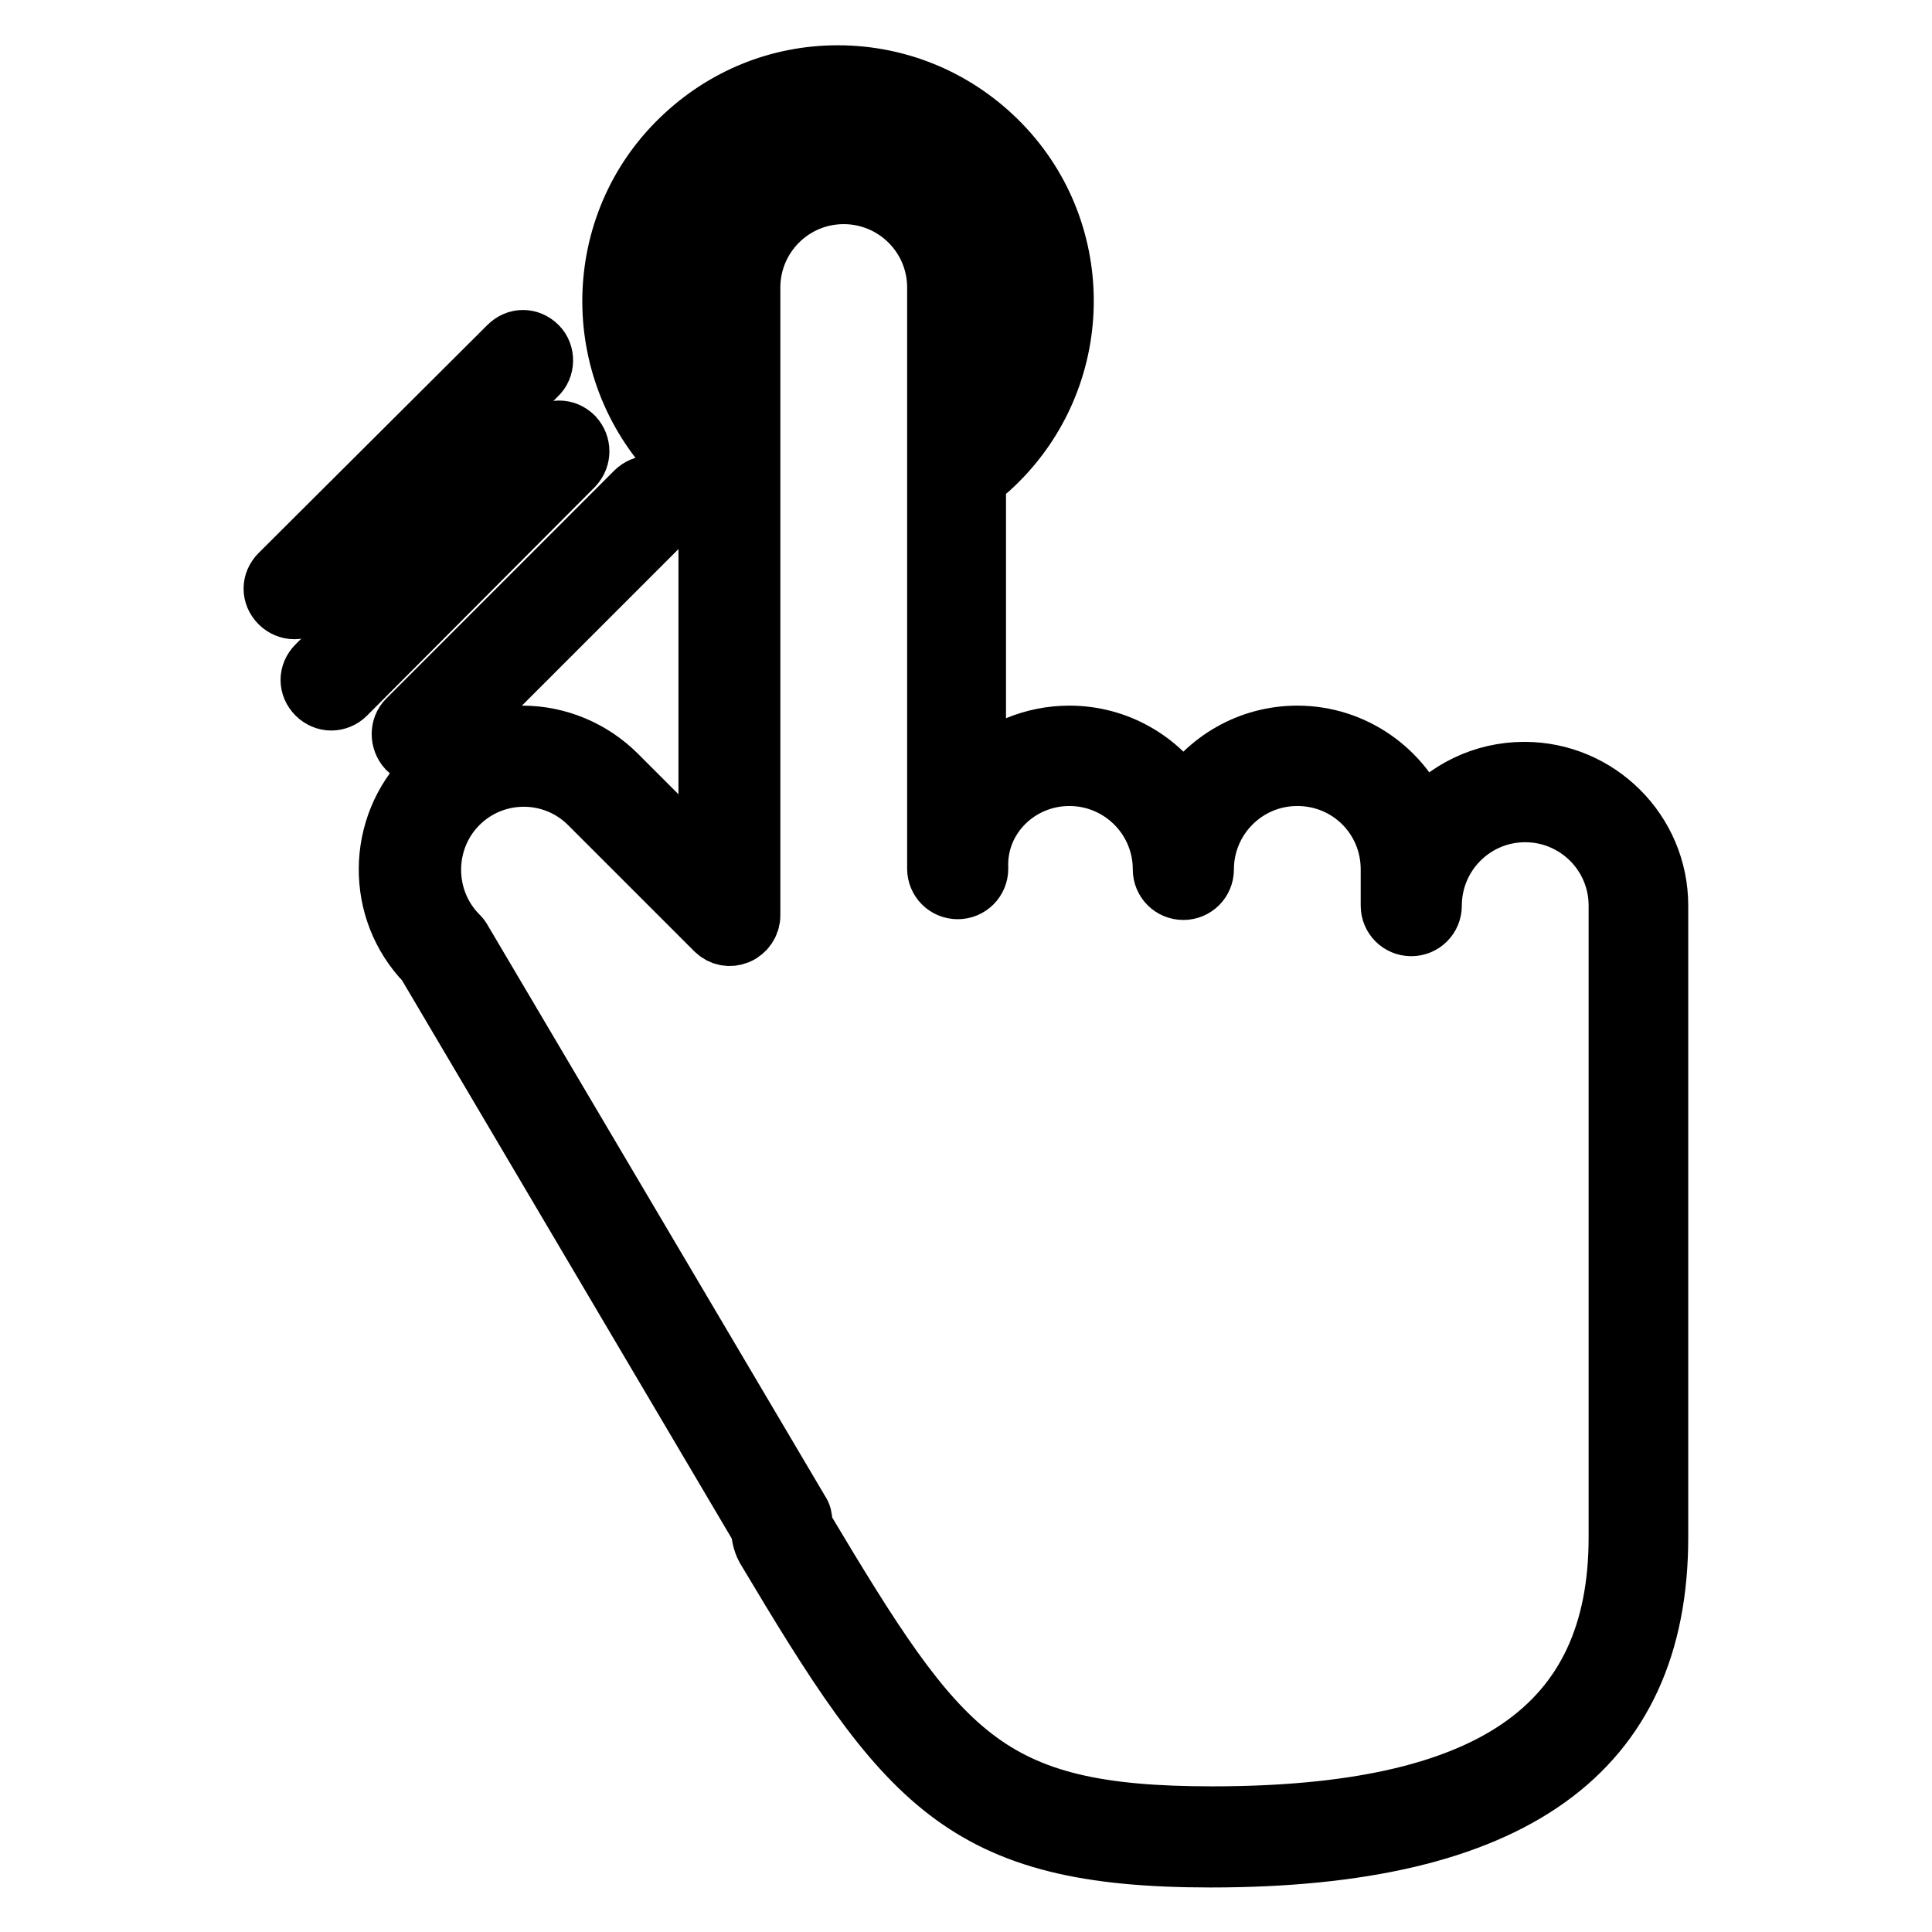 <?xml version="1.0" encoding="utf-8"?>
<!-- Svg Vector Icons : http://www.onlinewebfonts.com/icon -->
<!DOCTYPE svg PUBLIC "-//W3C//DTD SVG 1.1//EN" "http://www.w3.org/Graphics/SVG/1.1/DTD/svg11.dtd">
<svg version="1.1" xmlns="http://www.w3.org/2000/svg" xmlns:xlink="http://www.w3.org/1999/xlink" x="0px" y="0px" viewBox="0 0 256 256" enable-background="new 0 0 256 256" xml:space="preserve">
<g><g><g><g><path stroke-width="8" fill-opacity="0" stroke="#000000"  d="M90.3,18.4c-11.9,11.4-12.2,30.4-0.8,42.3c1.3,1.3,2.8,2.6,4.4,3.7v50.5l-12.2-12.2c-3.3-3.3-7.8-5.2-12.5-5.2c-4.7,0-9.2,1.9-12.5,5.2c-6.8,6.8-6.9,17.9-0.2,24.8l44.3,75c0.1,0.7,0.2,1.7,0.7,2.6c18.6,31.2,26,41,58.9,41c39.9,0,59.3-13.9,59.3-42.4v-83.7c0-9.8-8-17.7-17.7-17.7c-5.5,0-10.4,2.5-13.6,6.4c-2.6-6.5-9-11.2-16.5-11.2c-6.3,0-11.9,3.3-15.1,8.4c-3.1-5-8.7-8.4-15.1-8.4c-4.8,0-9.2,1.9-12.4,5v-39c0.9-0.7,1.7-1.3,2.4-2C143.7,50,144,31,132.6,19.2c-5.7-5.9-13.4-9.2-21.6-9.2C103.2,10,95.9,13,90.3,18.4z M141.7,102.8c6.8,0,12.4,5.5,12.4,12.4c0,1.5,1.2,2.7,2.7,2.7c1.5,0,2.7-1.2,2.7-2.7c0-6.8,5.5-12.4,12.4-12.4s12.4,5.5,12.4,12.4v4.8c0,1.5,1.2,2.7,2.7,2.7c1.5,0,2.7-1.2,2.7-2.7c0-6.8,5.5-12.4,12.4-12.4c6.8,0,12.4,5.5,12.4,12.4v83.7c0,25.3-17.1,37-53.9,37c-30.1,0-36.1-8-54.2-38.3c0-0.1-0.1-0.5-0.1-0.7c0-0.5-0.1-1-0.4-1.4l-44.8-75.8c-0.1-0.2-0.3-0.4-0.4-0.5c-4.8-4.8-4.8-12.7,0-17.5c2.3-2.3,5.4-3.6,8.7-3.6s6.4,1.3,8.7,3.6l16.7,16.7c0.8,0.8,1.9,1,2.9,0.6c1-0.4,1.7-1.4,1.7-2.5V62.9V38.1c0-6.8,5.5-12.4,12.4-12.4c6.8,0,12.4,5.5,12.4,12.4v24v53c0,1.5,1.2,2.7,2.7,2.7c1.5,0,2.7-1.2,2.7-2.7C129.3,108.3,134.9,102.8,141.7,102.8z M129.3,56.2V38.1c0-9.8-7.9-17.7-17.7-17.7s-17.7,7.9-17.7,17.7v19.4c-0.2-0.2-0.4-0.4-0.6-0.6C84,47.1,84.3,31.6,94,22.2c4.6-4.4,10.6-6.8,17-6.8c6.7,0,13,2.7,17.7,7.5C137.6,32.2,137.8,46.7,129.3,56.2z"/><path stroke-width="8" fill-opacity="0" stroke="#000000"  d="M71.2,45.9c-1.1-1.1-2.7-1.1-3.8,0L37.1,76.1c-1.1,1.1-1.1,2.7,0,3.8c0.5,0.5,1.2,0.8,1.9,0.8c0.7,0,1.4-0.3,1.9-0.8l30.2-30.2C72.2,48.7,72.2,46.9,71.2,45.9z"/><path stroke-width="8" fill-opacity="0" stroke="#000000"  d="M76,61.7c1-1.1,1-2.7,0-3.8c-1.1-1.1-2.7-1.1-3.8,0L42,88.2c-1.1,1.1-1.1,2.7,0,3.8c0.5,0.5,1.2,0.8,1.9,0.8s1.4-0.3,1.9-0.8L76,61.7z"/><path stroke-width="8" fill-opacity="0" stroke="#000000"  d="M54,99.2c0.5,0.5,1.2,0.8,1.9,0.8c0.7,0,1.4-0.3,1.9-0.8L88,69c1.1-1.1,1.1-2.7,0-3.8c-1-1.1-2.7-1.1-3.8,0L54,95.4C53,96.4,53,98.1,54,99.2z"/></g></g><g></g><g></g><g></g><g></g><g></g><g></g><g></g><g></g><g></g><g></g><g></g><g></g><g></g><g></g><g></g></g></g>
</svg>